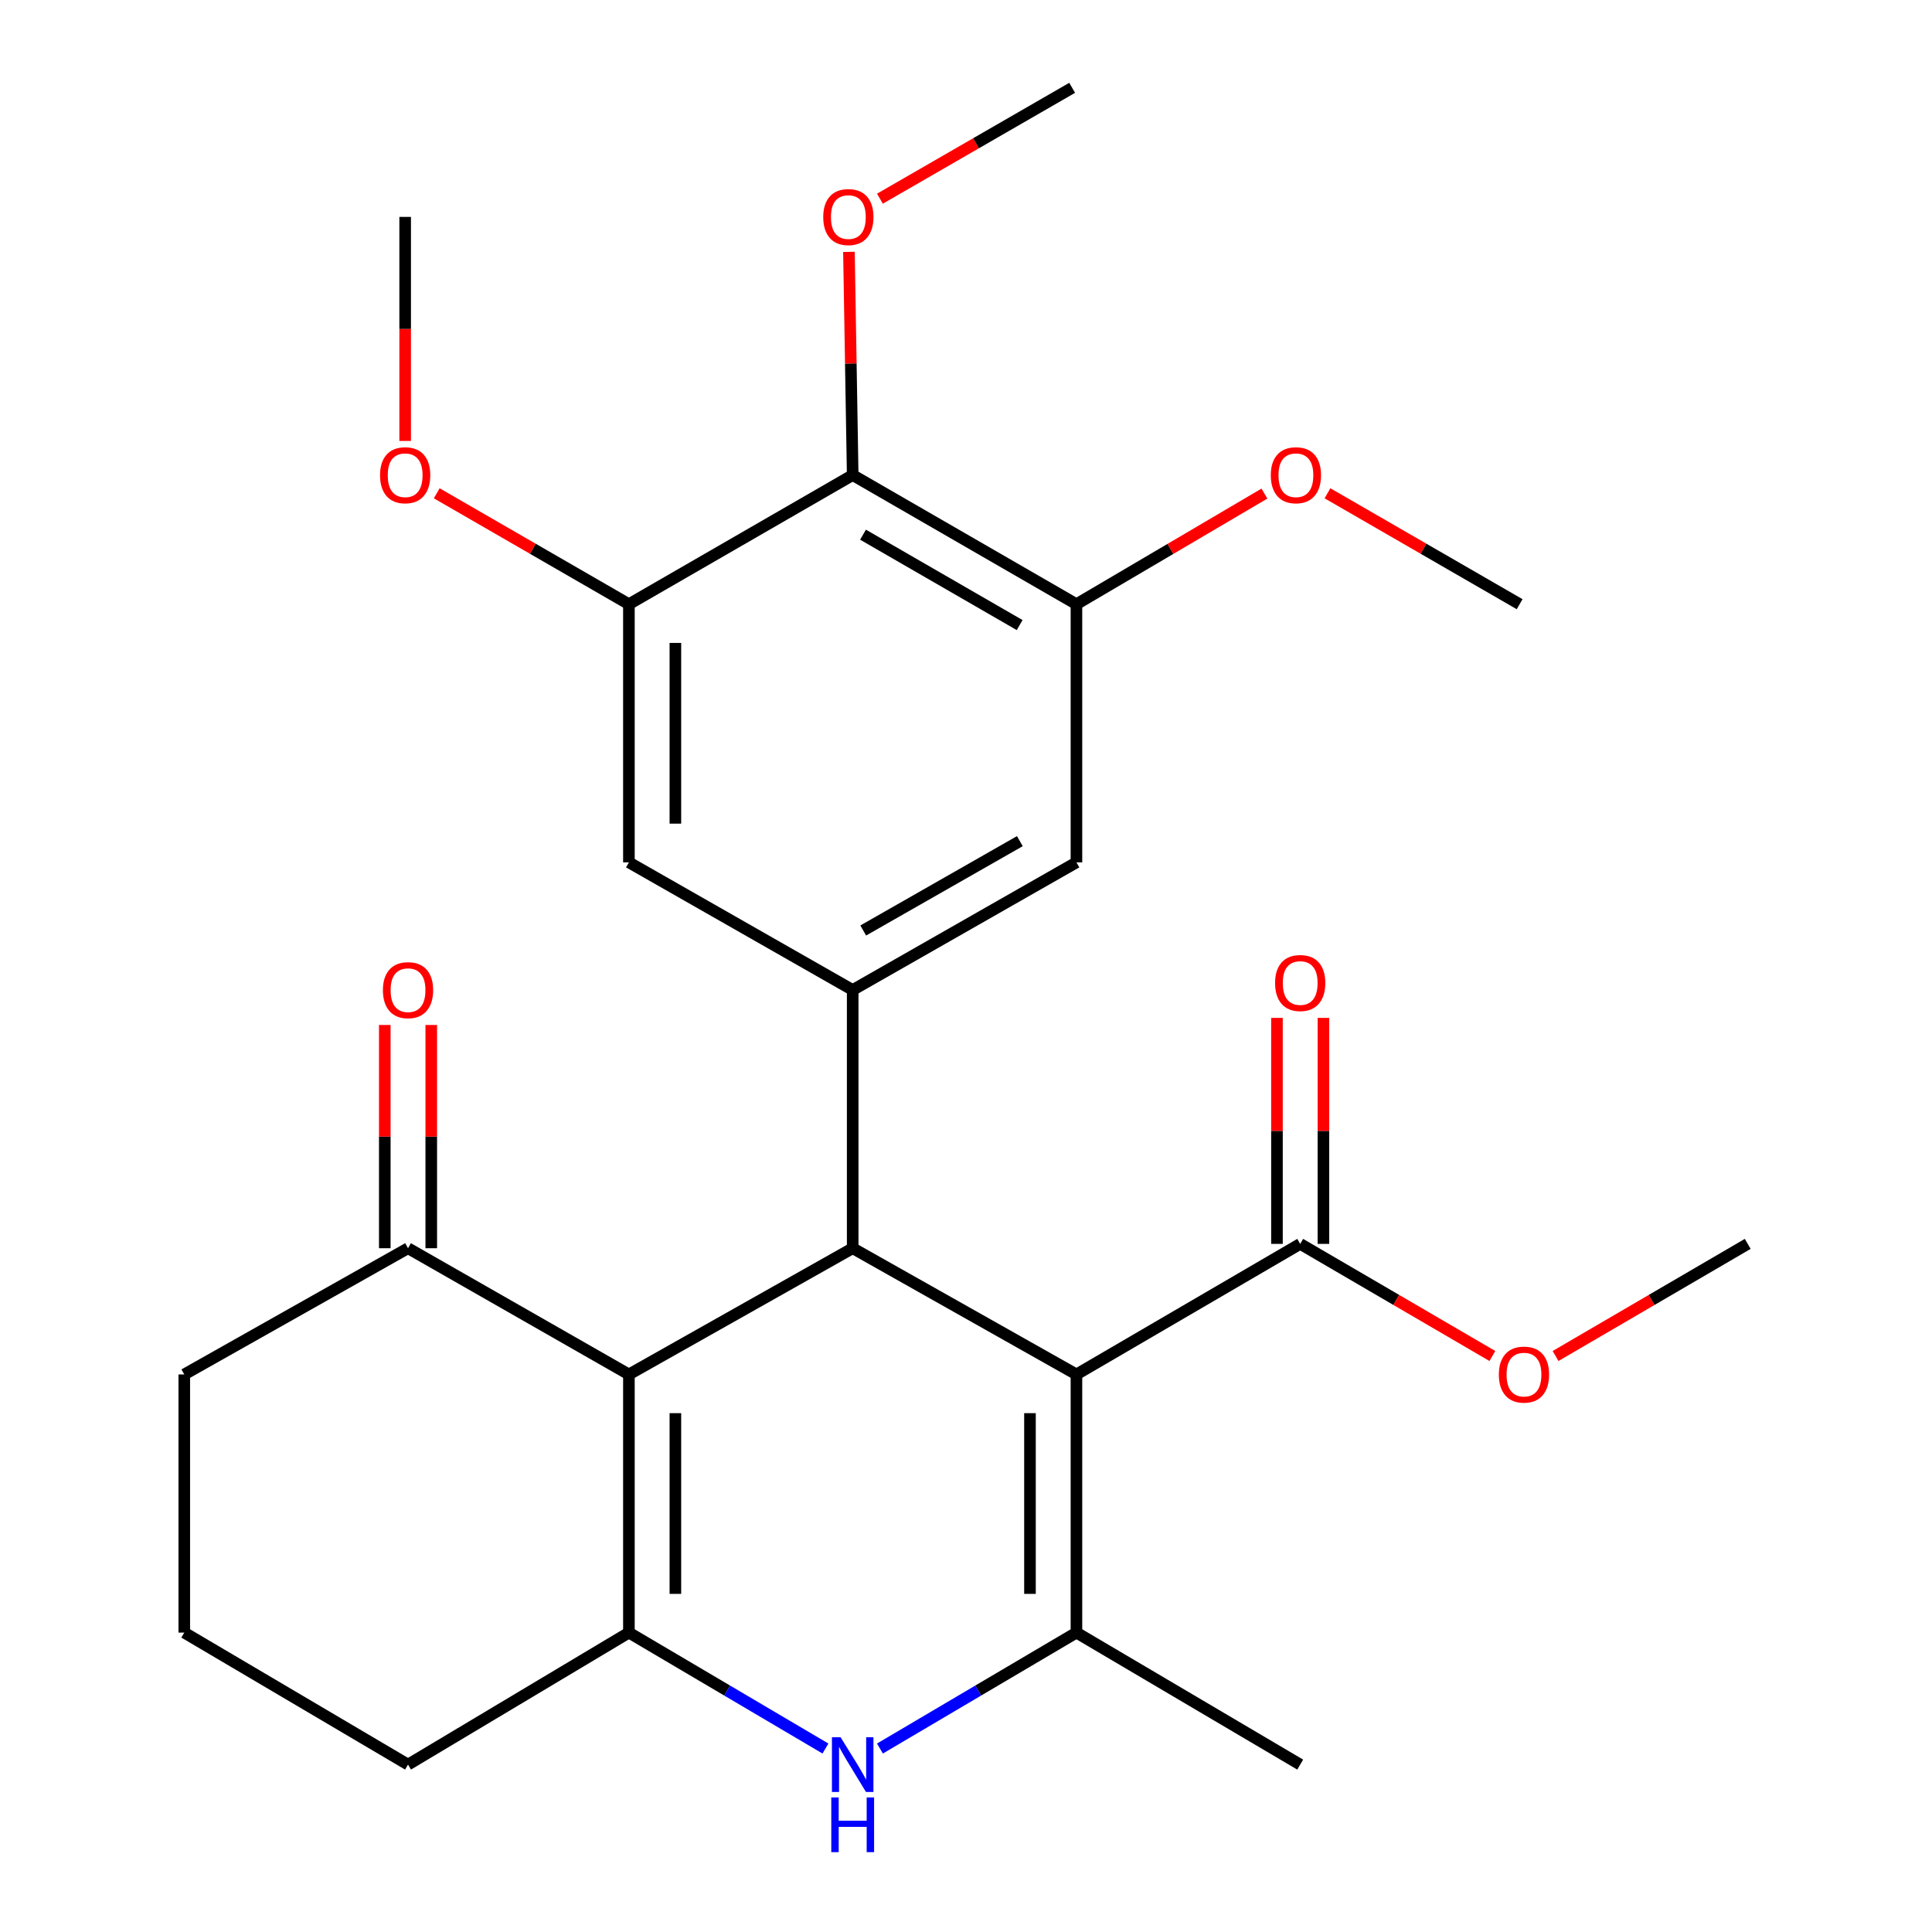 <?xml version='1.0' encoding='iso-8859-1'?>
<svg version='1.1' baseProfile='full'
              xmlns='http://www.w3.org/2000/svg'
                      xmlns:rdkit='http://www.rdkit.org/xml'
                      xmlns:xlink='http://www.w3.org/1999/xlink'
                  xml:space='preserve'
width='1000px' height='1000px' viewBox='0 0 1000 1000'>
<!-- END OF HEADER -->
<rect style='opacity:1.0;fill:#FFFFFF;stroke:none' width='1000' height='1000' x='0' y='0'> </rect>
<path class='bond-0' d='M 557.165,711.407 L 441.351,646.077' style='fill:none;fill-rule:evenodd;stroke:#000000;stroke-width:6px;stroke-linecap:butt;stroke-linejoin:miter;stroke-opacity:1' />
<path class='bond-2' d='M 557.165,711.407 L 557.165,845.033' style='fill:none;fill-rule:evenodd;stroke:#000000;stroke-width:6px;stroke-linecap:butt;stroke-linejoin:miter;stroke-opacity:1' />
<path class='bond-2' d='M 533.113,731.451 L 533.113,824.989' style='fill:none;fill-rule:evenodd;stroke:#000000;stroke-width:6px;stroke-linecap:butt;stroke-linejoin:miter;stroke-opacity:1' />
<path class='bond-6' d='M 557.165,711.407 L 672.979,643.832' style='fill:none;fill-rule:evenodd;stroke:#000000;stroke-width:6px;stroke-linecap:butt;stroke-linejoin:miter;stroke-opacity:1' />
<path class='bond-1' d='M 441.351,646.077 L 325.524,711.407' style='fill:none;fill-rule:evenodd;stroke:#000000;stroke-width:6px;stroke-linecap:butt;stroke-linejoin:miter;stroke-opacity:1' />
<path class='bond-5' d='M 441.351,646.077 L 441.351,512.424' style='fill:none;fill-rule:evenodd;stroke:#000000;stroke-width:6px;stroke-linecap:butt;stroke-linejoin:miter;stroke-opacity:1' />
<path class='bond-10' d='M 325.524,711.407 L 211.194,646.077' style='fill:none;fill-rule:evenodd;stroke:#000000;stroke-width:6px;stroke-linecap:butt;stroke-linejoin:miter;stroke-opacity:1' />
<path class='bond-27' d='M 325.524,711.407 L 325.524,845.033' style='fill:none;fill-rule:evenodd;stroke:#000000;stroke-width:6px;stroke-linecap:butt;stroke-linejoin:miter;stroke-opacity:1' />
<path class='bond-27' d='M 349.577,731.451 L 349.577,824.989' style='fill:none;fill-rule:evenodd;stroke:#000000;stroke-width:6px;stroke-linecap:butt;stroke-linejoin:miter;stroke-opacity:1' />
<path class='bond-4' d='M 557.165,845.033 L 506.309,875.035' style='fill:none;fill-rule:evenodd;stroke:#000000;stroke-width:6px;stroke-linecap:butt;stroke-linejoin:miter;stroke-opacity:1' />
<path class='bond-4' d='M 506.309,875.035 L 455.453,905.037' style='fill:none;fill-rule:evenodd;stroke:#0000FF;stroke-width:6px;stroke-linecap:butt;stroke-linejoin:miter;stroke-opacity:1' />
<path class='bond-20' d='M 557.165,845.033 L 672.979,913.356' style='fill:none;fill-rule:evenodd;stroke:#000000;stroke-width:6px;stroke-linecap:butt;stroke-linejoin:miter;stroke-opacity:1' />
<path class='bond-3' d='M 325.524,845.033 L 376.387,875.036' style='fill:none;fill-rule:evenodd;stroke:#000000;stroke-width:6px;stroke-linecap:butt;stroke-linejoin:miter;stroke-opacity:1' />
<path class='bond-3' d='M 376.387,875.036 L 427.25,905.038' style='fill:none;fill-rule:evenodd;stroke:#0000FF;stroke-width:6px;stroke-linecap:butt;stroke-linejoin:miter;stroke-opacity:1' />
<path class='bond-15' d='M 325.524,845.033 L 211.194,913.356' style='fill:none;fill-rule:evenodd;stroke:#000000;stroke-width:6px;stroke-linecap:butt;stroke-linejoin:miter;stroke-opacity:1' />
<path class='bond-11' d='M 441.351,512.424 L 325.524,446.36' style='fill:none;fill-rule:evenodd;stroke:#000000;stroke-width:6px;stroke-linecap:butt;stroke-linejoin:miter;stroke-opacity:1' />
<path class='bond-12' d='M 441.351,512.424 L 557.165,446.36' style='fill:none;fill-rule:evenodd;stroke:#000000;stroke-width:6px;stroke-linecap:butt;stroke-linejoin:miter;stroke-opacity:1' />
<path class='bond-12' d='M 446.806,481.622 L 527.875,435.377' style='fill:none;fill-rule:evenodd;stroke:#000000;stroke-width:6px;stroke-linecap:butt;stroke-linejoin:miter;stroke-opacity:1' />
<path class='bond-13' d='M 685.005,643.832 L 685.005,585.347' style='fill:none;fill-rule:evenodd;stroke:#000000;stroke-width:6px;stroke-linecap:butt;stroke-linejoin:miter;stroke-opacity:1' />
<path class='bond-13' d='M 685.005,585.347 L 685.005,526.861' style='fill:none;fill-rule:evenodd;stroke:#FF0000;stroke-width:6px;stroke-linecap:butt;stroke-linejoin:miter;stroke-opacity:1' />
<path class='bond-13' d='M 660.953,643.832 L 660.953,585.347' style='fill:none;fill-rule:evenodd;stroke:#000000;stroke-width:6px;stroke-linecap:butt;stroke-linejoin:miter;stroke-opacity:1' />
<path class='bond-13' d='M 660.953,585.347 L 660.953,526.861' style='fill:none;fill-rule:evenodd;stroke:#FF0000;stroke-width:6px;stroke-linecap:butt;stroke-linejoin:miter;stroke-opacity:1' />
<path class='bond-17' d='M 672.979,643.832 L 722.716,672.85' style='fill:none;fill-rule:evenodd;stroke:#000000;stroke-width:6px;stroke-linecap:butt;stroke-linejoin:miter;stroke-opacity:1' />
<path class='bond-17' d='M 722.716,672.85 L 772.454,701.867' style='fill:none;fill-rule:evenodd;stroke:#FF0000;stroke-width:6px;stroke-linecap:butt;stroke-linejoin:miter;stroke-opacity:1' />
<path class='bond-7' d='M 441.351,245.894 L 557.165,312.734' style='fill:none;fill-rule:evenodd;stroke:#000000;stroke-width:6px;stroke-linecap:butt;stroke-linejoin:miter;stroke-opacity:1' />
<path class='bond-7' d='M 446.701,276.752 L 527.77,323.54' style='fill:none;fill-rule:evenodd;stroke:#000000;stroke-width:6px;stroke-linecap:butt;stroke-linejoin:miter;stroke-opacity:1' />
<path class='bond-16' d='M 441.351,245.894 L 440.381,188.131' style='fill:none;fill-rule:evenodd;stroke:#000000;stroke-width:6px;stroke-linecap:butt;stroke-linejoin:miter;stroke-opacity:1' />
<path class='bond-16' d='M 440.381,188.131 L 439.411,130.369' style='fill:none;fill-rule:evenodd;stroke:#FF0000;stroke-width:6px;stroke-linecap:butt;stroke-linejoin:miter;stroke-opacity:1' />
<path class='bond-28' d='M 441.351,245.894 L 325.524,312.734' style='fill:none;fill-rule:evenodd;stroke:#000000;stroke-width:6px;stroke-linecap:butt;stroke-linejoin:miter;stroke-opacity:1' />
<path class='bond-8' d='M 325.524,312.734 L 325.524,446.36' style='fill:none;fill-rule:evenodd;stroke:#000000;stroke-width:6px;stroke-linecap:butt;stroke-linejoin:miter;stroke-opacity:1' />
<path class='bond-8' d='M 349.577,332.777 L 349.577,426.316' style='fill:none;fill-rule:evenodd;stroke:#000000;stroke-width:6px;stroke-linecap:butt;stroke-linejoin:miter;stroke-opacity:1' />
<path class='bond-19' d='M 325.524,312.734 L 275.789,284.03' style='fill:none;fill-rule:evenodd;stroke:#000000;stroke-width:6px;stroke-linecap:butt;stroke-linejoin:miter;stroke-opacity:1' />
<path class='bond-19' d='M 275.789,284.03 L 226.053,255.326' style='fill:none;fill-rule:evenodd;stroke:#FF0000;stroke-width:6px;stroke-linecap:butt;stroke-linejoin:miter;stroke-opacity:1' />
<path class='bond-9' d='M 557.165,312.734 L 557.165,446.36' style='fill:none;fill-rule:evenodd;stroke:#000000;stroke-width:6px;stroke-linecap:butt;stroke-linejoin:miter;stroke-opacity:1' />
<path class='bond-18' d='M 557.165,312.734 L 605.816,284.108' style='fill:none;fill-rule:evenodd;stroke:#000000;stroke-width:6px;stroke-linecap:butt;stroke-linejoin:miter;stroke-opacity:1' />
<path class='bond-18' d='M 605.816,284.108 L 654.466,255.482' style='fill:none;fill-rule:evenodd;stroke:#FF0000;stroke-width:6px;stroke-linecap:butt;stroke-linejoin:miter;stroke-opacity:1' />
<path class='bond-14' d='M 223.22,646.077 L 223.22,588.302' style='fill:none;fill-rule:evenodd;stroke:#000000;stroke-width:6px;stroke-linecap:butt;stroke-linejoin:miter;stroke-opacity:1' />
<path class='bond-14' d='M 223.22,588.302 L 223.22,530.526' style='fill:none;fill-rule:evenodd;stroke:#FF0000;stroke-width:6px;stroke-linecap:butt;stroke-linejoin:miter;stroke-opacity:1' />
<path class='bond-14' d='M 199.167,646.077 L 199.167,588.302' style='fill:none;fill-rule:evenodd;stroke:#000000;stroke-width:6px;stroke-linecap:butt;stroke-linejoin:miter;stroke-opacity:1' />
<path class='bond-14' d='M 199.167,588.302 L 199.167,530.526' style='fill:none;fill-rule:evenodd;stroke:#FF0000;stroke-width:6px;stroke-linecap:butt;stroke-linejoin:miter;stroke-opacity:1' />
<path class='bond-21' d='M 211.194,646.077 L 95.38,711.407' style='fill:none;fill-rule:evenodd;stroke:#000000;stroke-width:6px;stroke-linecap:butt;stroke-linejoin:miter;stroke-opacity:1' />
<path class='bond-22' d='M 211.194,913.356 L 95.38,845.033' style='fill:none;fill-rule:evenodd;stroke:#000000;stroke-width:6px;stroke-linecap:butt;stroke-linejoin:miter;stroke-opacity:1' />
<path class='bond-23' d='M 455.45,102.841 L 505.198,74.148' style='fill:none;fill-rule:evenodd;stroke:#FF0000;stroke-width:6px;stroke-linecap:butt;stroke-linejoin:miter;stroke-opacity:1' />
<path class='bond-23' d='M 505.198,74.148 L 554.947,45.455' style='fill:none;fill-rule:evenodd;stroke:#000000;stroke-width:6px;stroke-linecap:butt;stroke-linejoin:miter;stroke-opacity:1' />
<path class='bond-25' d='M 805.158,701.866 L 854.889,672.849' style='fill:none;fill-rule:evenodd;stroke:#FF0000;stroke-width:6px;stroke-linecap:butt;stroke-linejoin:miter;stroke-opacity:1' />
<path class='bond-25' d='M 854.889,672.849 L 904.62,643.832' style='fill:none;fill-rule:evenodd;stroke:#000000;stroke-width:6px;stroke-linecap:butt;stroke-linejoin:miter;stroke-opacity:1' />
<path class='bond-24' d='M 687.104,255.327 L 736.832,284.03' style='fill:none;fill-rule:evenodd;stroke:#FF0000;stroke-width:6px;stroke-linecap:butt;stroke-linejoin:miter;stroke-opacity:1' />
<path class='bond-24' d='M 736.832,284.03 L 786.561,312.734' style='fill:none;fill-rule:evenodd;stroke:#000000;stroke-width:6px;stroke-linecap:butt;stroke-linejoin:miter;stroke-opacity:1' />
<path class='bond-26' d='M 209.711,228.233 L 209.711,170.25' style='fill:none;fill-rule:evenodd;stroke:#FF0000;stroke-width:6px;stroke-linecap:butt;stroke-linejoin:miter;stroke-opacity:1' />
<path class='bond-26' d='M 209.711,170.25 L 209.711,112.268' style='fill:none;fill-rule:evenodd;stroke:#000000;stroke-width:6px;stroke-linecap:butt;stroke-linejoin:miter;stroke-opacity:1' />
<path class='bond-29' d='M 95.38,711.407 L 95.38,845.033' style='fill:none;fill-rule:evenodd;stroke:#000000;stroke-width:6px;stroke-linecap:butt;stroke-linejoin:miter;stroke-opacity:1' />
<path  class='atom-5' d='M 435.091 899.196
L 444.371 914.196
Q 445.291 915.676, 446.771 918.356
Q 448.251 921.036, 448.331 921.196
L 448.331 899.196
L 452.091 899.196
L 452.091 927.516
L 448.211 927.516
L 438.251 911.116
Q 437.091 909.196, 435.851 906.996
Q 434.651 904.796, 434.291 904.116
L 434.291 927.516
L 430.611 927.516
L 430.611 899.196
L 435.091 899.196
' fill='#0000FF'/>
<path  class='atom-5' d='M 430.271 930.348
L 434.111 930.348
L 434.111 942.388
L 448.591 942.388
L 448.591 930.348
L 452.431 930.348
L 452.431 958.668
L 448.591 958.668
L 448.591 945.588
L 434.111 945.588
L 434.111 958.668
L 430.271 958.668
L 430.271 930.348
' fill='#0000FF'/>
<path  class='atom-14' d='M 659.979 508.803
Q 659.979 502.003, 663.339 498.203
Q 666.699 494.403, 672.979 494.403
Q 679.259 494.403, 682.619 498.203
Q 685.979 502.003, 685.979 508.803
Q 685.979 515.683, 682.579 519.603
Q 679.179 523.483, 672.979 523.483
Q 666.739 523.483, 663.339 519.603
Q 659.979 515.723, 659.979 508.803
M 672.979 520.283
Q 677.299 520.283, 679.619 517.403
Q 681.979 514.483, 681.979 508.803
Q 681.979 503.243, 679.619 500.443
Q 677.299 497.603, 672.979 497.603
Q 668.659 497.603, 666.299 500.403
Q 663.979 503.203, 663.979 508.803
Q 663.979 514.523, 666.299 517.403
Q 668.659 520.283, 672.979 520.283
' fill='#FF0000'/>
<path  class='atom-15' d='M 198.194 512.504
Q 198.194 505.704, 201.554 501.904
Q 204.914 498.104, 211.194 498.104
Q 217.474 498.104, 220.834 501.904
Q 224.194 505.704, 224.194 512.504
Q 224.194 519.384, 220.794 523.304
Q 217.394 527.184, 211.194 527.184
Q 204.954 527.184, 201.554 523.304
Q 198.194 519.424, 198.194 512.504
M 211.194 523.984
Q 215.514 523.984, 217.834 521.104
Q 220.194 518.184, 220.194 512.504
Q 220.194 506.944, 217.834 504.144
Q 215.514 501.304, 211.194 501.304
Q 206.874 501.304, 204.514 504.104
Q 202.194 506.904, 202.194 512.504
Q 202.194 518.224, 204.514 521.104
Q 206.874 523.984, 211.194 523.984
' fill='#FF0000'/>
<path  class='atom-17' d='M 426.107 112.348
Q 426.107 105.548, 429.467 101.748
Q 432.827 97.948, 439.107 97.948
Q 445.387 97.948, 448.747 101.748
Q 452.107 105.548, 452.107 112.348
Q 452.107 119.228, 448.707 123.148
Q 445.307 127.028, 439.107 127.028
Q 432.867 127.028, 429.467 123.148
Q 426.107 119.268, 426.107 112.348
M 439.107 123.828
Q 443.427 123.828, 445.747 120.948
Q 448.107 118.028, 448.107 112.348
Q 448.107 106.788, 445.747 103.988
Q 443.427 101.148, 439.107 101.148
Q 434.787 101.148, 432.427 103.948
Q 430.107 106.748, 430.107 112.348
Q 430.107 118.068, 432.427 120.948
Q 434.787 123.828, 439.107 123.828
' fill='#FF0000'/>
<path  class='atom-18' d='M 775.806 711.487
Q 775.806 704.687, 779.166 700.887
Q 782.526 697.087, 788.806 697.087
Q 795.086 697.087, 798.446 700.887
Q 801.806 704.687, 801.806 711.487
Q 801.806 718.367, 798.406 722.287
Q 795.006 726.167, 788.806 726.167
Q 782.566 726.167, 779.166 722.287
Q 775.806 718.407, 775.806 711.487
M 788.806 722.967
Q 793.126 722.967, 795.446 720.087
Q 797.806 717.167, 797.806 711.487
Q 797.806 705.927, 795.446 703.127
Q 793.126 700.287, 788.806 700.287
Q 784.486 700.287, 782.126 703.087
Q 779.806 705.887, 779.806 711.487
Q 779.806 717.207, 782.126 720.087
Q 784.486 722.967, 788.806 722.967
' fill='#FF0000'/>
<path  class='atom-19' d='M 657.761 245.974
Q 657.761 239.174, 661.121 235.374
Q 664.481 231.574, 670.761 231.574
Q 677.041 231.574, 680.401 235.374
Q 683.761 239.174, 683.761 245.974
Q 683.761 252.854, 680.361 256.774
Q 676.961 260.654, 670.761 260.654
Q 664.521 260.654, 661.121 256.774
Q 657.761 252.894, 657.761 245.974
M 670.761 257.454
Q 675.081 257.454, 677.401 254.574
Q 679.761 251.654, 679.761 245.974
Q 679.761 240.414, 677.401 237.614
Q 675.081 234.774, 670.761 234.774
Q 666.441 234.774, 664.081 237.574
Q 661.761 240.374, 661.761 245.974
Q 661.761 251.694, 664.081 254.574
Q 666.441 257.454, 670.761 257.454
' fill='#FF0000'/>
<path  class='atom-20' d='M 196.711 245.974
Q 196.711 239.174, 200.071 235.374
Q 203.431 231.574, 209.711 231.574
Q 215.991 231.574, 219.351 235.374
Q 222.711 239.174, 222.711 245.974
Q 222.711 252.854, 219.311 256.774
Q 215.911 260.654, 209.711 260.654
Q 203.471 260.654, 200.071 256.774
Q 196.711 252.894, 196.711 245.974
M 209.711 257.454
Q 214.031 257.454, 216.351 254.574
Q 218.711 251.654, 218.711 245.974
Q 218.711 240.414, 216.351 237.614
Q 214.031 234.774, 209.711 234.774
Q 205.391 234.774, 203.031 237.574
Q 200.711 240.374, 200.711 245.974
Q 200.711 251.694, 203.031 254.574
Q 205.391 257.454, 209.711 257.454
' fill='#FF0000'/>
</svg>
